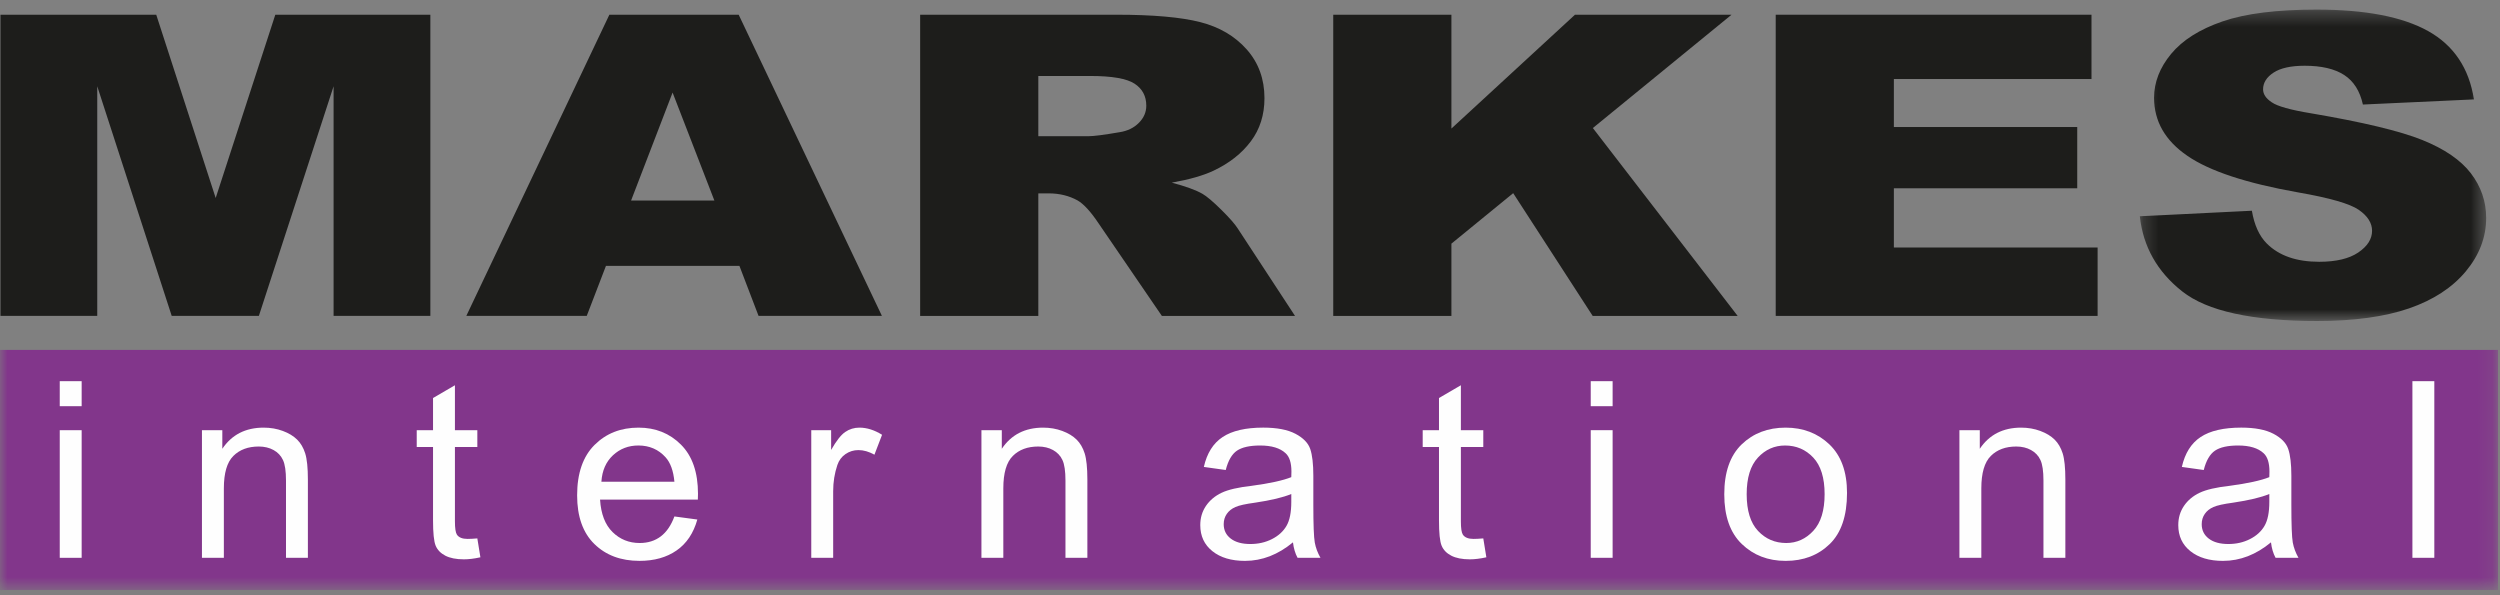 <?xml version="1.0" encoding="UTF-8"?>
<svg width="168px" height="40px" viewBox="0 0 168 40" version="1.1" xmlns="http://www.w3.org/2000/svg" xmlns:xlink="http://www.w3.org/1999/xlink">
    <rect x="0" y="0" width="168" height="40" fill="#808080" stroke="none"/>
    <!-- Generator: Sketch 56.2 (81672) - https://sketch.com -->
    <title>Group 38</title>
    <desc>Created with Sketch.</desc>
    <defs>
        <polygon id="path-1" points="0.256 0.35 23.53 0.35 23.53 21.275 0.256 21.275"></polygon>
        <polygon id="path-3" points="0 39.32 167.864 39.32 167.864 0.35 0 0.35"></polygon>
        <polygon id="path-5" points="0 39.355 167.864 39.355 167.864 0.349 0 0.349"></polygon>
    </defs>
    <g id="Symbols" stroke="none" stroke-width="1" fill="none" fill-rule="evenodd">
        <g id="Navigation_Bar" transform="translate(-120, -80)">
            <g id="Group-38" transform="translate(120, 80)">
                <polygon id="Fill-1" fill="#1D1D1B" points="18.501 0.988 14.494 13.306 10.499 0.988 0.032 0.988 0.032 21.228 6.535 21.228 6.535 5.798 11.539 21.228 17.396 21.228 22.417 5.798 22.417 21.228 28.92 21.228 28.92 0.988"></polygon>
                <path d="M48.006,13.475 L45.198,6.22 L42.409,13.475 L48.006,13.475 Z M49.689,17.866 L40.72,17.866 L39.429,21.228 L31.336,21.228 L40.95,0.988 L49.639,0.988 L59.265,21.228 L50.975,21.228 L49.689,17.866 Z" id="Fill-2" fill="#1D1D1B"></path>
                <g id="Group-9" transform="translate(61.793, 0.942)" fill="#1D1D1B">
                    <path d="M7.982,8.212 L11.337,8.212 C11.701,8.212 12.403,8.121 13.447,7.941 C13.973,7.859 14.404,7.651 14.737,7.315 C15.071,6.981 15.238,6.596 15.238,6.161 C15.238,5.517 14.974,5.024 14.448,4.68 C13.92,4.336 12.93,4.164 11.478,4.164 L7.982,4.164 L7.982,8.212 Z M0.041,20.287 L0.041,0.047 L13.245,0.047 C15.692,0.047 17.565,0.213 18.859,0.543 C20.152,0.873 21.195,1.486 21.99,2.383 C22.782,3.279 23.179,4.37 23.179,5.655 C23.179,6.776 22.873,7.743 22.263,8.555 C21.653,9.37 20.815,10.029 19.748,10.533 C19.067,10.854 18.135,11.121 16.951,11.332 C17.893,11.583 18.579,11.833 19.011,12.082 C19.301,12.249 19.723,12.605 20.276,13.152 C20.828,13.698 21.198,14.119 21.384,14.414 L25.232,20.287 L16.284,20.287 L12.045,14.088 C11.51,13.286 11.033,12.764 10.615,12.524 C10.045,12.212 9.4,12.053 8.68,12.053 L7.982,12.053 L7.982,20.287 L0.041,20.287 L0.041,20.287 Z" id="Fill-3"></path>
                    <polygon id="Fill-5" points="27.801 0.047 35.742 0.047 35.742 7.696 44.045 0.047 54.566 0.047 45.247 7.662 54.977 20.287 45.235 20.287 39.893 12.038 35.742 15.431 35.742 20.287 27.801 20.287"></polygon>
                    <polygon id="Fill-7" points="57.535 0.047 78.755 0.047 78.755 4.369 65.475 4.369 65.475 7.594 77.797 7.594 77.797 11.711 65.475 11.711 65.475 15.69 79.166 15.69 79.166 20.287 57.535 20.287"></polygon>
                </g>
                <g id="Group-15" transform="translate(0, 0.296)">
                    <g id="Group-12" transform="translate(143.54, 0)">
                        <mask id="mask-2" fill="white">
                            <use xlink:href="#path-1"></use>
                        </mask>
                        <g id="Clip-11"></g>
                        <path d="M0.256,14.237 L7.786,13.865 C7.949,14.83 8.284,15.564 8.789,16.069 C9.61,16.888 10.782,17.296 12.307,17.296 C13.446,17.296 14.323,17.087 14.939,16.669 C15.555,16.251 15.863,15.765 15.863,15.213 C15.863,14.689 15.566,14.22 14.971,13.806 C14.375,13.393 13.015,13.002 10.892,12.633 C7.415,12.018 4.936,11.199 3.454,10.177 C1.96,9.157 1.214,7.855 1.214,6.271 C1.214,5.231 1.596,4.249 2.361,3.324 C3.127,2.4 4.276,1.673 5.812,1.143 C7.348,0.614 9.453,0.349 12.128,0.349 C15.409,0.349 17.911,0.83 19.633,1.793 C21.355,2.756 22.381,4.286 22.709,6.384 L15.247,6.729 C15.046,5.82 14.628,5.157 13.988,4.743 C13.348,4.329 12.464,4.122 11.337,4.122 C10.41,4.122 9.711,4.277 9.242,4.584 C8.772,4.893 8.539,5.268 8.539,5.708 C8.539,6.031 8.732,6.32 9.12,6.577 C9.497,6.844 10.385,7.093 11.785,7.322 C15.251,7.912 17.732,8.507 19.232,9.109 C20.731,9.712 21.822,10.46 22.505,11.352 C23.187,12.246 23.53,13.244 23.53,14.348 C23.53,15.645 23.074,16.841 22.165,17.936 C21.255,19.031 19.983,19.861 18.35,20.427 C16.716,20.992 14.657,21.275 12.173,21.275 C7.809,21.275 4.787,20.614 3.109,19.289 C1.428,17.964 0.477,16.28 0.256,14.237" id="Fill-10" fill="#1D1D1B" mask="url(#mask-2)"></path>
                    </g>
                    <mask id="mask-4" fill="white">
                        <use xlink:href="#path-3"></use>
                    </mask>
                    <g id="Clip-14"></g>
                    <polygon id="Fill-13" fill="#82368B" mask="url(#mask-4)" points="0.001 39.355 167.864 39.355 167.864 23.218 0.001 23.218"></polygon>
                </g>
                <path d="M4.015,37.485 L5.487,37.485 L5.487,28.909 L4.015,28.909 L4.015,37.485 Z M4.015,27.296 L5.487,27.296 L5.487,25.615 L4.015,25.615 L4.015,27.296 Z" id="Fill-16" fill="#FEFEFE"></path>
                <g id="Group-37" transform="translate(0, 0.296)">
                    <path d="M13.571,37.188 L13.571,28.612 L14.94,28.612 L14.94,29.862 C15.26,29.386 15.652,29.03 16.115,28.794 C16.579,28.559 17.11,28.441 17.711,28.441 C18.177,28.441 18.609,28.515 19.005,28.663 C19.402,28.81 19.722,29.003 19.965,29.243 C20.208,29.481 20.39,29.792 20.51,30.172 C20.63,30.554 20.69,31.139 20.69,31.928 L20.69,37.188 L19.219,37.188 L19.219,31.994 C19.219,31.366 19.151,30.907 19.016,30.618 C18.882,30.328 18.671,30.105 18.384,29.947 C18.098,29.789 17.766,29.71 17.388,29.71 C16.674,29.71 16.105,29.921 15.68,30.345 C15.255,30.768 15.043,31.495 15.043,32.524 L15.043,37.188 L13.571,37.188" id="Fill-17" fill="#FEFEFE"></path>
                    <path d="M32.077,35.885 L32.283,37.154 C31.873,37.245 31.504,37.291 31.175,37.291 C30.657,37.291 30.241,37.209 29.925,37.045 C29.61,36.881 29.393,36.656 29.275,36.371 C29.158,36.087 29.1,35.52 29.1,34.67 L29.1,29.744 L28.004,29.744 L28.004,28.612 L29.1,28.612 L29.1,26.451 L30.571,25.593 L30.571,28.612 L32.077,28.612 L32.077,29.744 L30.571,29.744 L30.571,34.736 C30.571,35.198 30.616,35.496 30.703,35.63 C30.831,35.823 31.07,35.919 31.421,35.919 C31.589,35.919 31.808,35.907 32.077,35.885" id="Fill-19" fill="#FEFEFE"></path>
                    <path d="M40.414,32.077 L45.32,32.077 C45.253,31.343 45.054,30.794 44.724,30.431 C44.247,29.905 43.638,29.641 42.898,29.641 C42.231,29.641 41.662,29.861 41.191,30.299 C40.72,30.739 40.461,31.332 40.414,32.077 M45.32,34.41 L46.861,34.616 C46.604,35.533 46.141,36.226 45.469,36.693 C44.797,37.161 43.966,37.394 42.974,37.394 C41.725,37.394 40.714,37.017 39.942,36.261 C39.169,35.505 38.783,34.415 38.783,32.989 C38.783,31.511 39.173,30.383 39.951,29.606 C40.73,28.828 41.716,28.441 42.91,28.441 C44.049,28.441 45,28.821 45.761,29.583 C46.524,30.345 46.905,31.448 46.905,32.89 L46.895,33.277 L40.324,33.277 C40.384,34.241 40.663,34.968 41.163,35.458 C41.662,35.948 42.269,36.194 42.984,36.194 C44.103,36.194 44.882,35.599 45.32,34.41" id="Fill-21" fill="#FEFEFE"></path>
                    <path d="M54.517,37.188 L54.517,28.612 L55.852,28.612 L55.852,29.941 C56.195,29.335 56.508,28.934 56.794,28.736 C57.078,28.539 57.399,28.441 57.755,28.441 C58.252,28.441 58.758,28.6 59.275,28.921 L58.762,30.259 C58.393,30.053 58.035,29.95 57.687,29.95 C57.371,29.95 57.083,30.038 56.822,30.215 C56.561,30.392 56.377,30.639 56.27,30.955 C56.083,31.508 55.989,32.095 55.989,32.717 L55.989,37.188 L54.517,37.188" id="Fill-23" fill="#FEFEFE"></path>
                    <path d="M65.952,37.188 L65.952,28.612 L67.321,28.612 L67.321,29.862 C67.641,29.386 68.032,29.03 68.495,28.794 C68.959,28.559 69.491,28.441 70.09,28.441 C70.557,28.441 70.988,28.515 71.385,28.663 C71.782,28.81 72.102,29.003 72.345,29.243 C72.588,29.481 72.771,29.792 72.89,30.172 C73.01,30.554 73.071,31.139 73.071,31.928 L73.071,37.188 L71.599,37.188 L71.599,31.994 C71.599,31.366 71.532,30.907 71.396,30.618 C71.262,30.328 71.051,30.105 70.764,29.947 C70.478,29.789 70.146,29.71 69.769,29.71 C69.054,29.71 68.485,29.921 68.06,30.345 C67.635,30.768 67.423,31.495 67.423,32.524 L67.423,37.188 L65.952,37.188" id="Fill-25" fill="#FEFEFE"></path>
                    <path d="M86.775,32.9 C86.229,33.129 85.416,33.324 84.337,33.484 C83.709,33.568 83.271,33.665 83.022,33.775 C82.772,33.884 82.578,34.039 82.44,34.238 C82.302,34.438 82.233,34.668 82.233,34.929 C82.233,35.333 82.391,35.656 82.708,35.899 C83.025,36.141 83.463,36.262 84.023,36.262 C84.556,36.262 85.04,36.152 85.475,35.931 C85.91,35.71 86.235,35.415 86.451,35.045 C86.667,34.676 86.775,34.14 86.775,33.433 L86.775,32.9 Z M86.887,36.149 C86.39,36.562 85.872,36.872 85.335,37.081 C84.797,37.289 84.24,37.395 83.662,37.395 C82.748,37.395 82.018,37.178 81.475,36.744 C80.93,36.311 80.658,35.726 80.658,34.992 C80.658,34.505 80.786,34.075 81.041,33.699 C81.298,33.324 81.647,33.03 82.091,32.819 C82.535,32.607 83.209,32.452 84.11,32.351 C85.321,32.189 86.209,31.995 86.775,31.768 L86.784,31.396 C86.784,30.809 86.653,30.396 86.39,30.159 C86.02,29.814 85.451,29.642 84.683,29.642 C83.989,29.642 83.47,29.757 83.126,29.987 C82.783,30.219 82.531,30.653 82.37,31.288 L80.898,31.082 C81.106,30.161 81.527,29.491 82.163,29.071 C82.798,28.651 83.706,28.44 84.889,28.44 C85.81,28.44 86.533,28.579 87.057,28.856 C87.58,29.132 87.911,29.474 88.05,29.882 C88.187,30.291 88.256,30.887 88.256,31.671 L88.256,33.604 C88.256,34.958 88.289,35.81 88.353,36.162 C88.417,36.513 88.545,36.855 88.736,37.189 L87.196,37.189 C87.038,36.898 86.935,36.551 86.887,36.149 L86.887,36.149 Z" id="Fill-27" fill="#FEFEFE"></path>
                    <path d="M99.677,35.885 L99.883,37.154 C99.473,37.245 99.104,37.291 98.775,37.291 C98.258,37.291 97.841,37.209 97.525,37.045 C97.209,36.881 96.994,36.656 96.876,36.371 C96.758,36.087 96.7,35.52 96.7,34.67 L96.7,29.744 L95.605,29.744 L95.605,28.612 L96.7,28.612 L96.7,26.451 L98.171,25.593 L98.171,28.612 L99.677,28.612 L99.677,29.744 L98.171,29.744 L98.171,34.736 C98.171,35.198 98.215,35.496 98.303,35.63 C98.431,35.823 98.67,35.919 99.021,35.919 C99.189,35.919 99.408,35.907 99.677,35.885" id="Fill-29" fill="#FEFEFE"></path>
                    <mask id="mask-6" fill="white">
                        <use xlink:href="#path-5"></use>
                    </mask>
                    <g id="Clip-32"></g>
                    <path d="M106.897,37.188 L108.368,37.188 L108.368,28.612 L106.897,28.612 L106.897,37.188 Z M106.897,27 L108.368,27 L108.368,25.319 L106.897,25.319 L106.897,27 Z" id="Fill-31" fill="#FEFEFE" mask="url(#mask-6)"></path>
                    <path d="M117.377,32.913 C117.377,34.021 117.632,34.844 118.142,35.383 C118.651,35.924 119.282,36.194 120.036,36.194 C120.742,36.194 121.348,35.922 121.854,35.376 C122.36,34.83 122.614,34.01 122.614,32.913 C122.614,31.812 122.358,30.991 121.849,30.451 C121.34,29.911 120.708,29.642 119.955,29.642 C119.242,29.642 118.633,29.913 118.131,30.455 C117.628,30.998 117.377,31.818 117.377,32.913 M115.871,32.918 C115.871,31.439 116.26,30.323 117.038,29.569 C117.817,28.817 118.803,28.441 119.995,28.441 C121.168,28.441 122.149,28.817 122.937,29.569 C123.725,30.323 124.12,31.409 124.12,32.829 C124.12,34.367 123.732,35.512 122.957,36.264 C122.182,37.018 121.195,37.395 119.995,37.395 C118.816,37.395 117.834,37.017 117.049,36.261 C116.263,35.505 115.871,34.391 115.871,32.918" id="Fill-33" fill="#FEFEFE" mask="url(#mask-6)"></path>
                    <path d="M131.673,37.188 L131.673,28.612 L133.042,28.612 L133.042,29.862 C133.362,29.386 133.754,29.03 134.217,28.794 C134.681,28.559 135.213,28.441 135.812,28.441 C136.279,28.441 136.71,28.515 137.107,28.663 C137.504,28.81 137.824,29.003 138.068,29.243 C138.31,29.481 138.492,29.792 138.612,30.172 C138.732,30.554 138.792,31.139 138.792,31.928 L138.792,37.188 L137.32,37.188 L137.32,31.994 C137.32,31.366 137.253,30.907 137.118,30.618 C136.984,30.328 136.773,30.105 136.486,29.947 C136.2,29.789 135.868,29.71 135.491,29.71 C134.776,29.71 134.207,29.921 133.781,30.345 C133.357,30.768 133.145,31.495 133.145,32.524 L133.145,37.188 L131.673,37.188" id="Fill-34" fill="#FEFEFE" mask="url(#mask-6)"></path>
                    <path d="M152.498,32.9 C151.951,33.129 151.138,33.324 150.059,33.484 C149.432,33.568 148.993,33.665 148.744,33.775 C148.495,33.884 148.3,34.039 148.162,34.238 C148.023,34.438 147.955,34.668 147.955,34.929 C147.955,35.333 148.113,35.656 148.43,35.899 C148.747,36.141 149.185,36.262 149.746,36.262 C150.278,36.262 150.762,36.152 151.197,35.931 C151.633,35.71 151.958,35.415 152.173,35.045 C152.39,34.676 152.498,34.14 152.498,33.433 L152.498,32.9 Z M152.61,36.149 C152.112,36.562 151.595,36.872 151.057,37.081 C150.52,37.289 149.962,37.395 149.384,37.395 C148.47,37.395 147.741,37.178 147.197,36.744 C146.652,36.311 146.38,35.726 146.38,34.992 C146.38,34.505 146.508,34.075 146.764,33.699 C147.019,33.324 147.369,33.03 147.814,32.819 C148.258,32.607 148.93,32.452 149.833,32.351 C151.044,32.189 151.932,31.995 152.498,31.768 L152.507,31.396 C152.507,30.809 152.375,30.396 152.113,30.159 C151.742,29.814 151.173,29.642 150.405,29.642 C149.711,29.642 149.192,29.757 148.849,29.987 C148.506,30.219 148.253,30.653 148.092,31.288 L146.62,31.082 C146.828,30.161 147.249,29.491 147.884,29.071 C148.52,28.651 149.429,28.44 150.612,28.44 C151.533,28.44 152.255,28.579 152.779,28.856 C153.303,29.132 153.633,29.474 153.771,29.882 C153.909,30.291 153.979,30.887 153.979,31.671 L153.979,33.604 C153.979,34.958 154.011,35.81 154.075,36.162 C154.14,36.513 154.268,36.855 154.458,37.189 L152.918,37.189 C152.76,36.898 152.657,36.551 152.61,36.149 L152.61,36.149 Z" id="Fill-35" fill="#FEFEFE" mask="url(#mask-6)"></path>
                    <polygon id="Fill-36" fill="#FEFEFE" mask="url(#mask-6)" points="162.114 37.188 163.586 37.188 163.586 25.319 162.114 25.319"></polygon>
                </g>
            </g>
        </g>
    </g>
</svg>